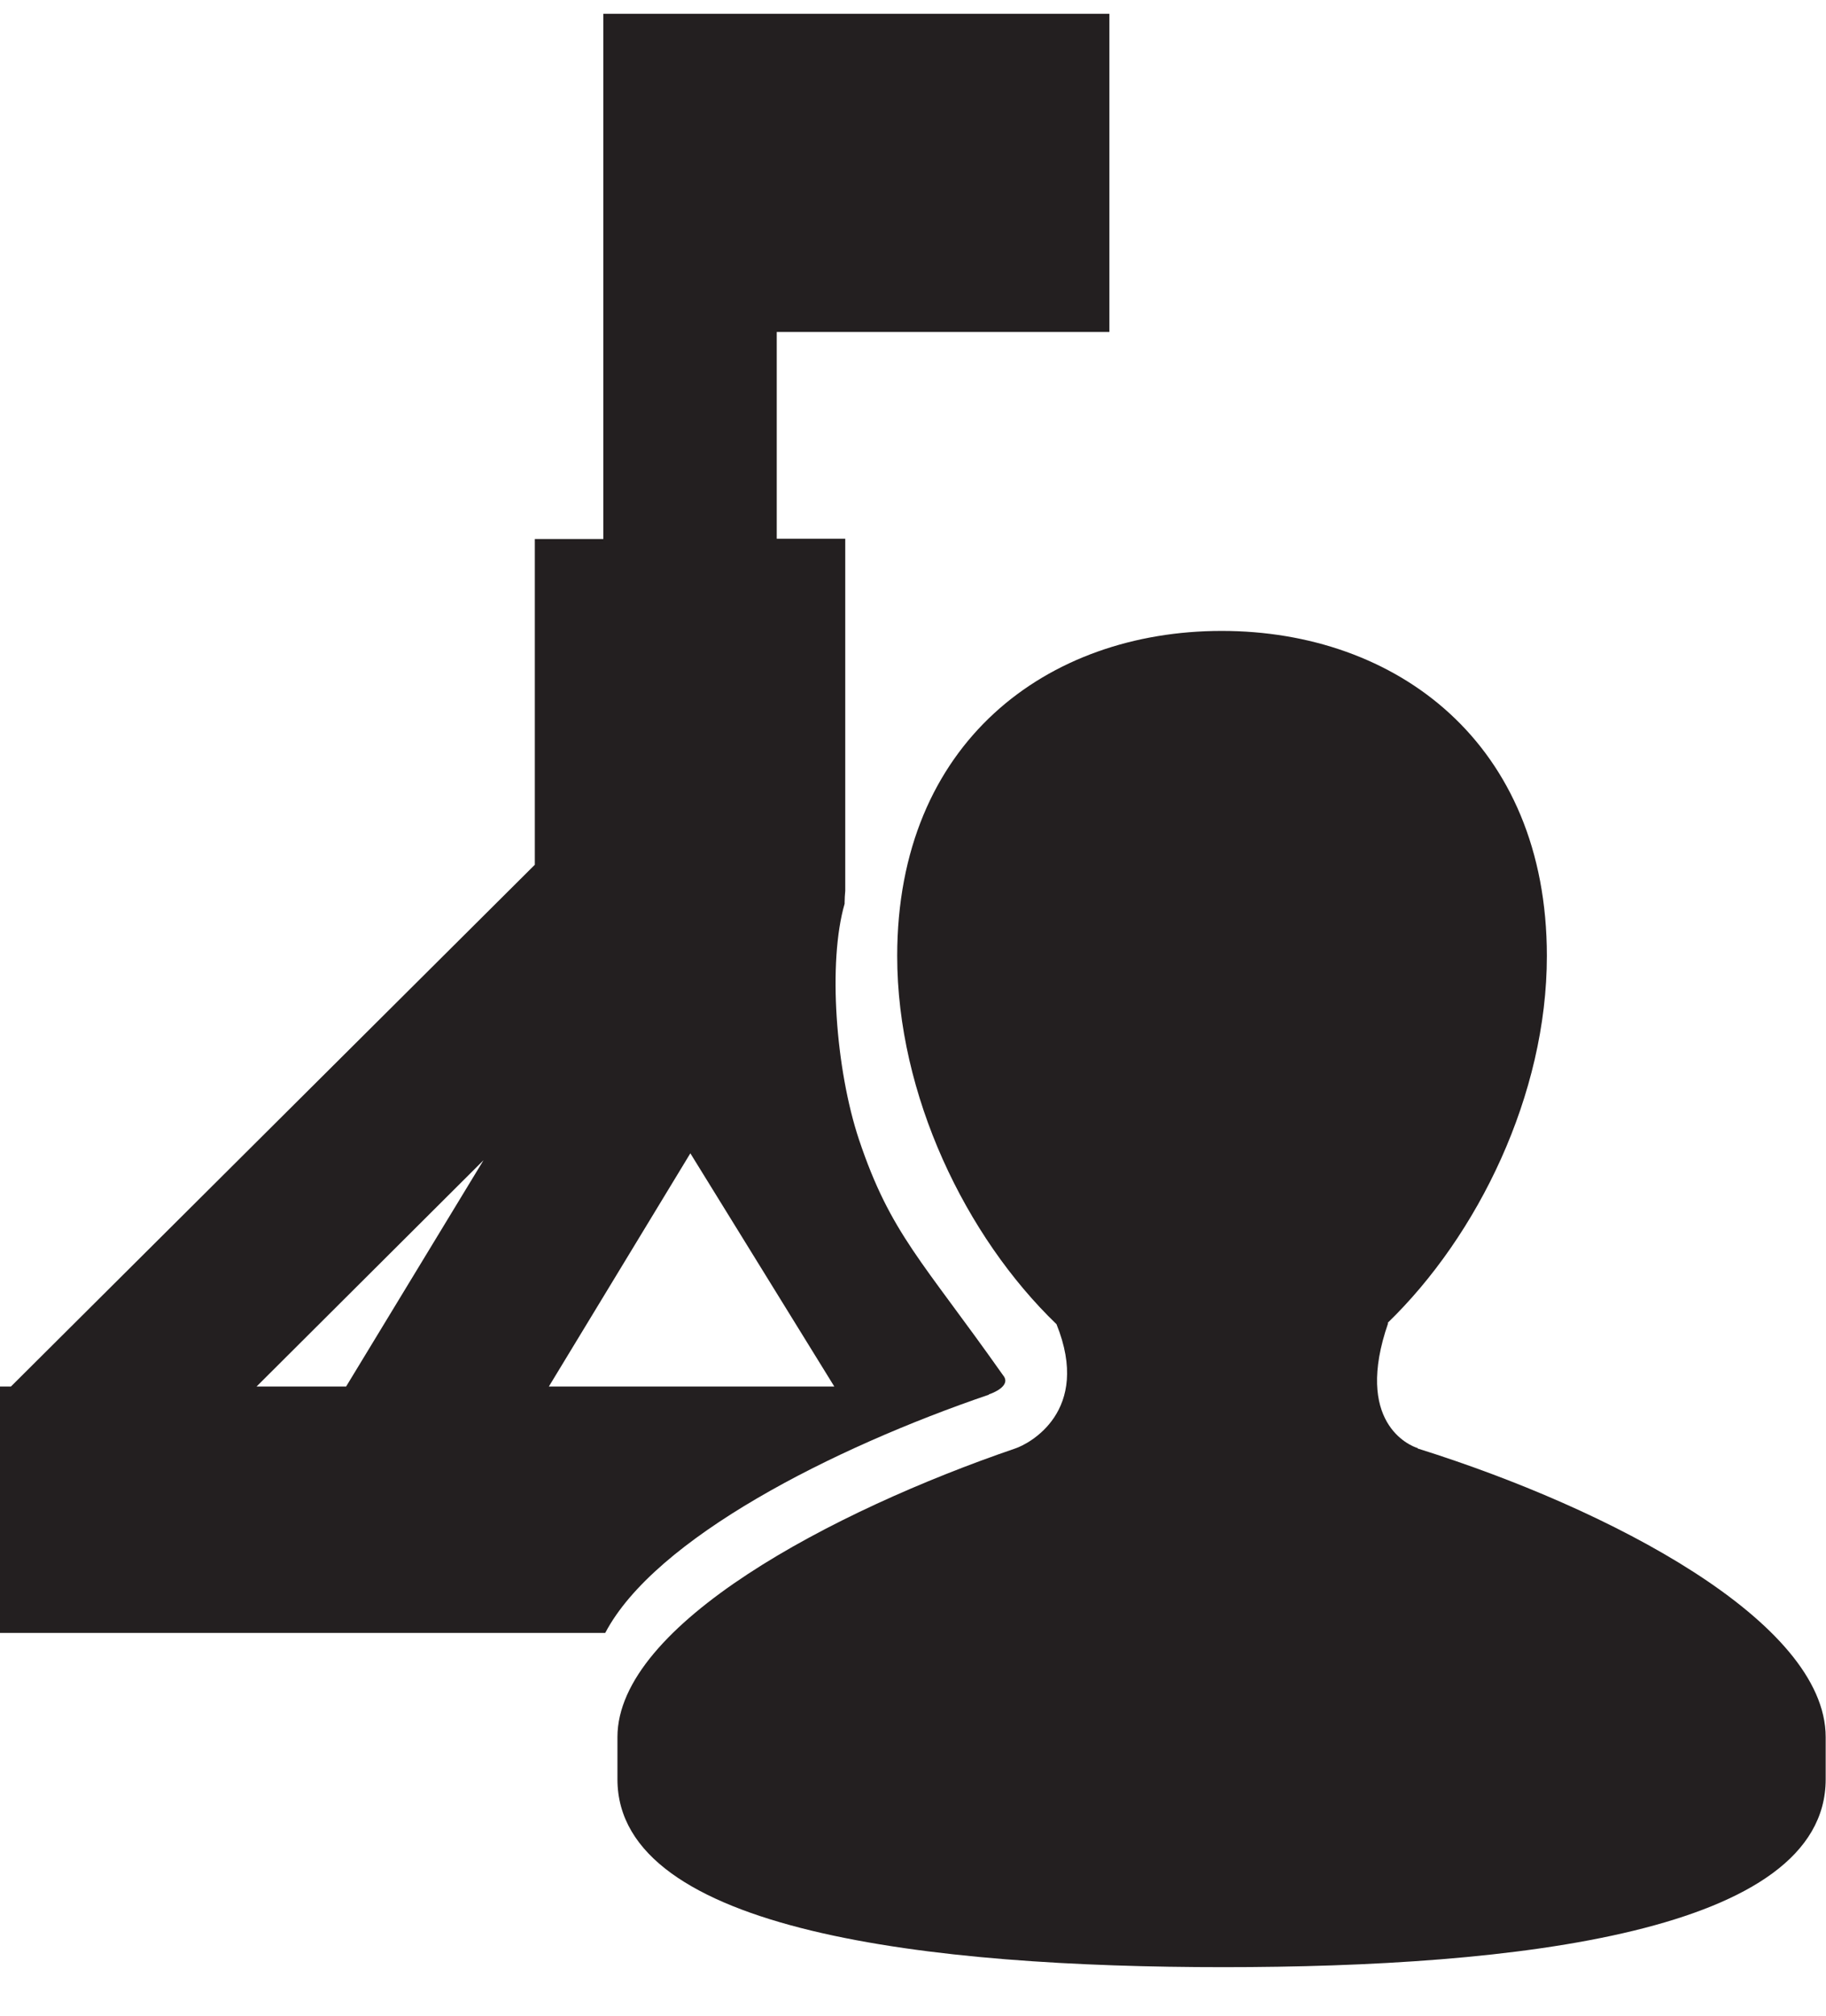 <svg width="29" height="32" viewBox="0 0 29 32" fill="none" xmlns="http://www.w3.org/2000/svg">
<path d="M22.519 22.99C22.38 22.95 21.5 22.576 22.047 21.002H22.037C23.473 19.613 24.567 17.375 24.567 15.177C24.567 11.794 22.176 10.016 19.403 10.016C16.63 10.016 14.249 11.789 14.249 15.177C14.249 17.385 15.337 19.633 16.779 21.022C17.34 22.411 16.336 22.925 16.123 22.995C13.215 23.99 9.806 25.793 9.806 27.577V28.246C9.806 30.674 14.801 31.229 19.428 31.229C24.055 31.229 28.995 30.679 28.995 28.246V27.577C28.995 25.743 25.566 23.95 22.514 22.995L22.519 22.99Z" fill="#231F20"/>
<path d="M8.717 22.011L10.964 18.309L13.25 22.011H8.717ZM5.497 22.011H4.075L7.679 18.419L5.497 22.011ZM15.705 22.136C15.755 22.121 16.073 22.001 15.929 21.831C14.647 20.013 14.145 19.588 13.643 18.094C13.27 16.975 13.146 15.272 13.414 14.347C13.414 14.337 13.414 14.332 13.414 14.322C13.414 14.262 13.419 14.203 13.424 14.143V8.552H12.336V5.27H17.619V0.219H9.582V8.557H8.494V13.728L0.174 22.011H0V25.923H9.612C10.402 24.419 13.23 22.985 15.705 22.141V22.136Z" fill="#231F20"/>
</svg>
